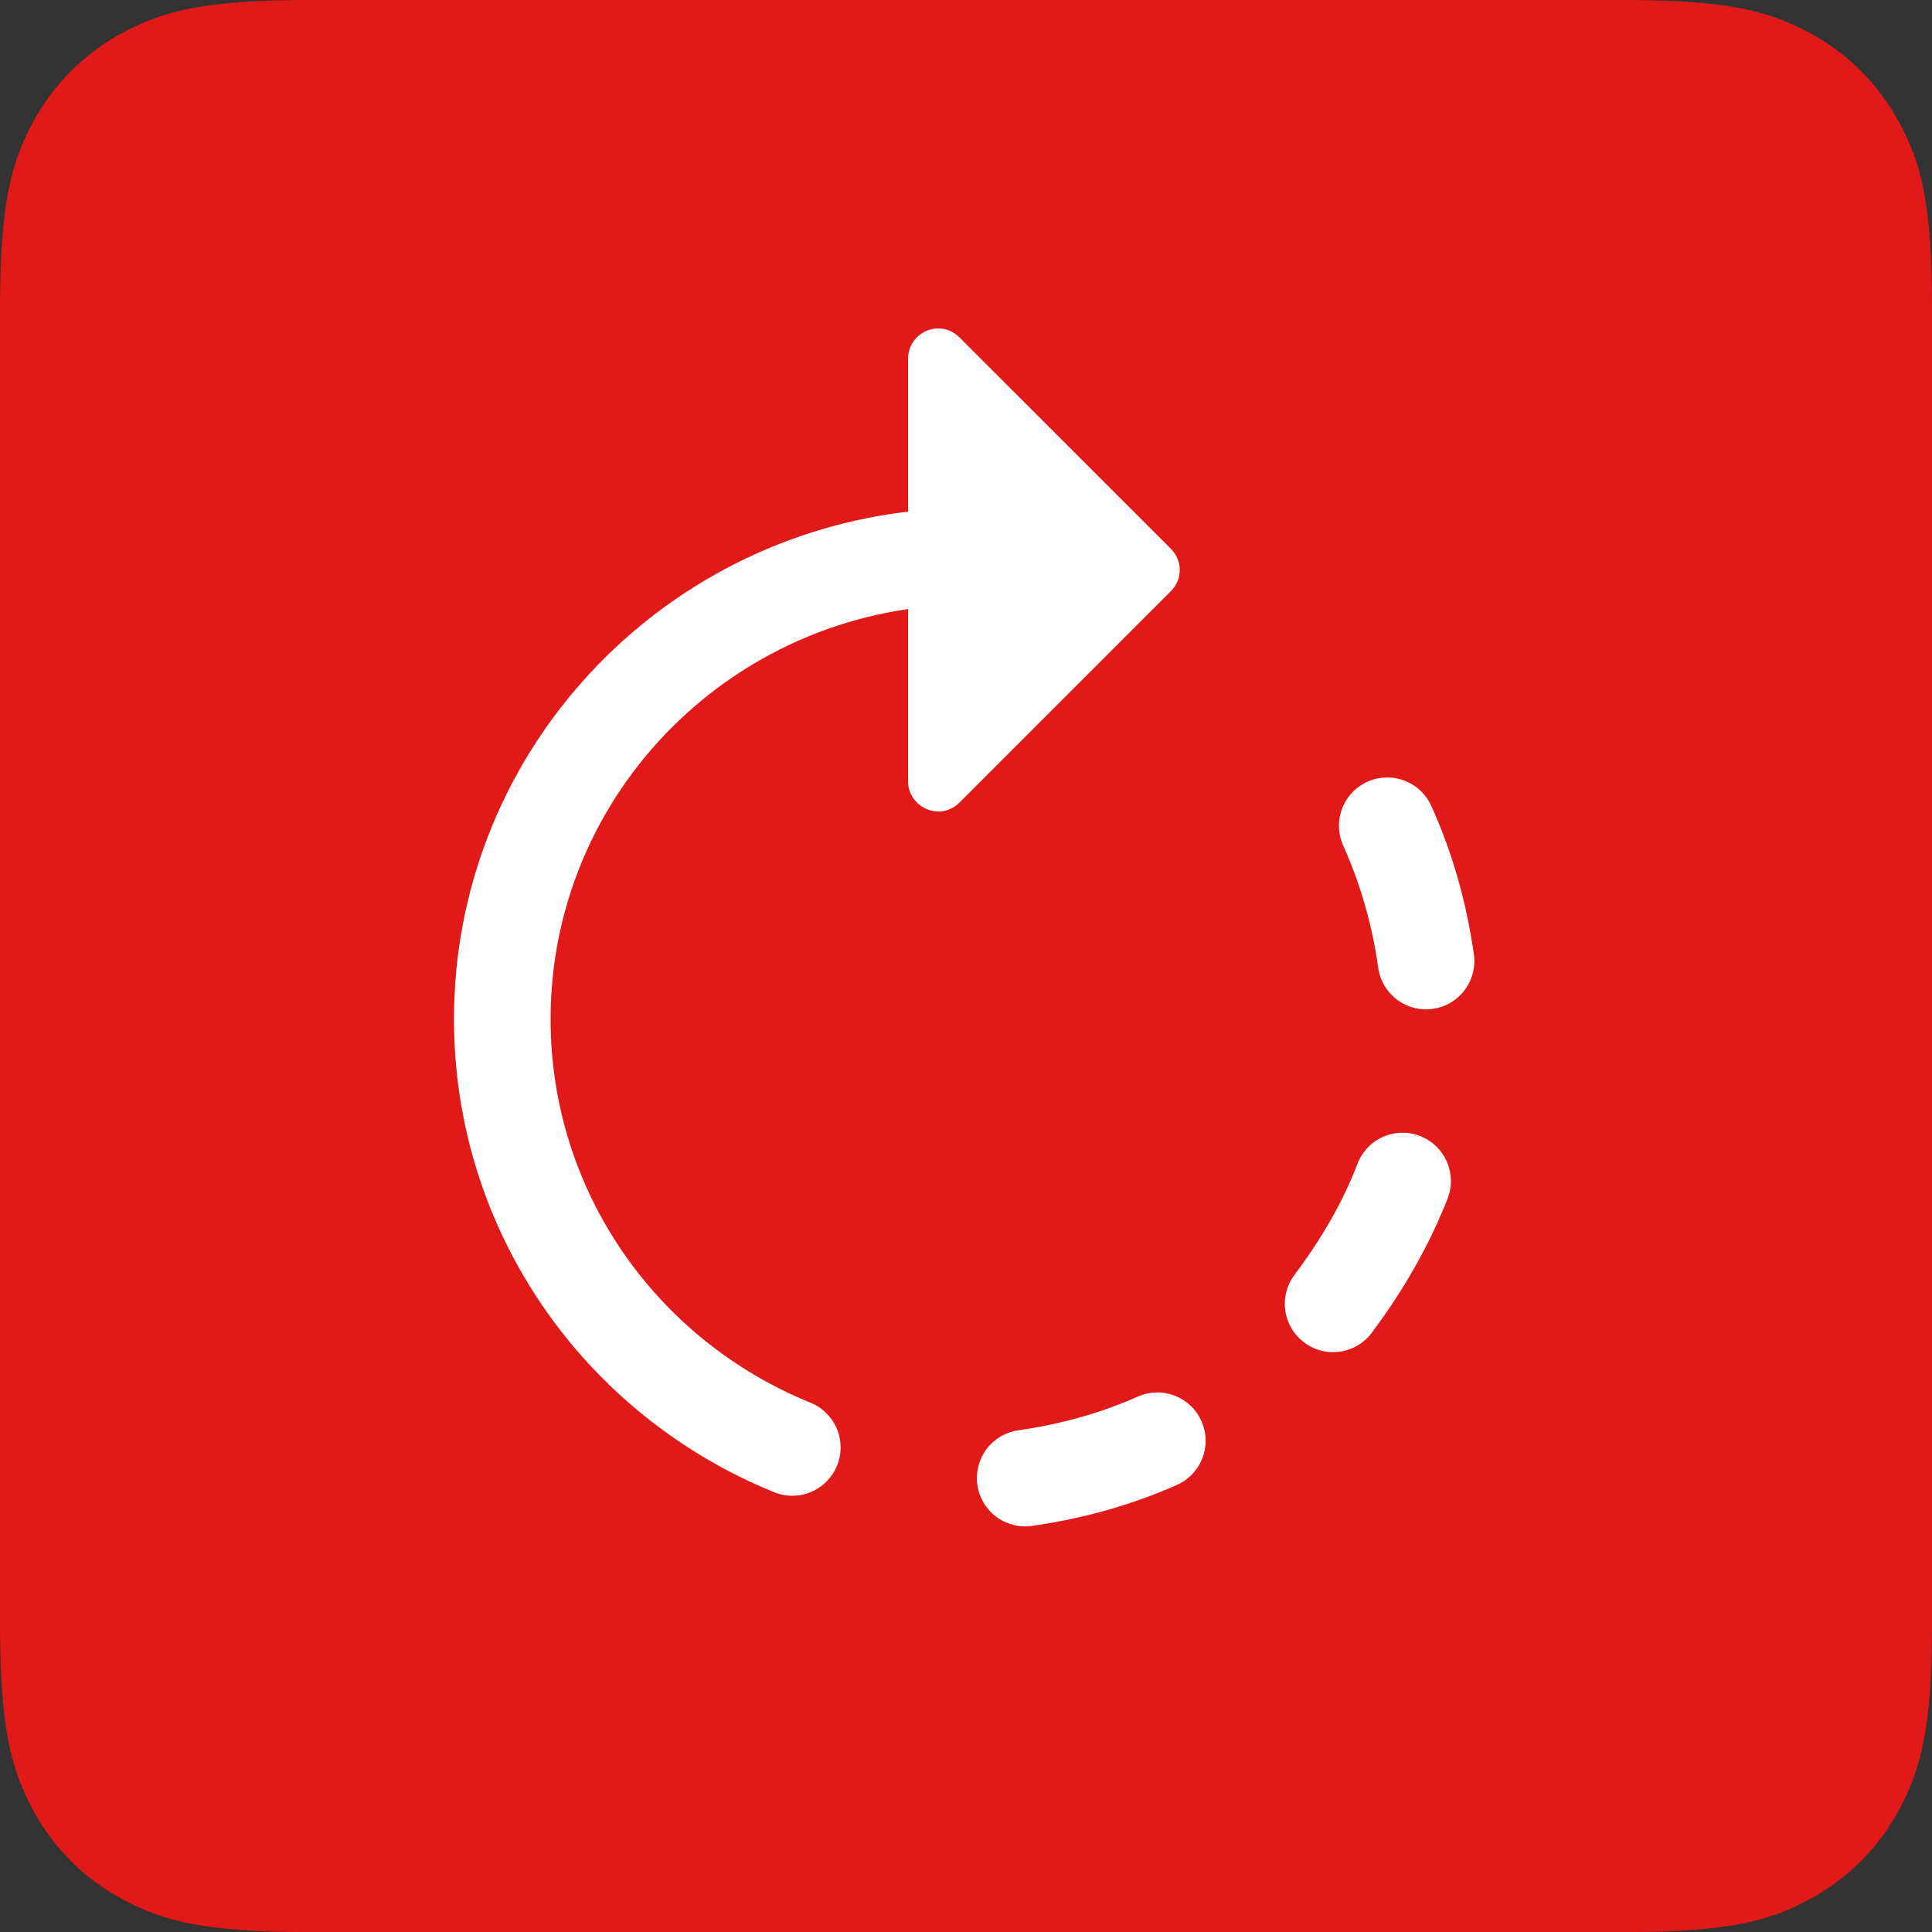 <svg width="64" height="64" viewBox="0 0 64 64" fill="none" xmlns="http://www.w3.org/2000/svg">
    <rect x="0" y="0" width="64" height="64" fill="#333333" stroke="none"/>
    <g clip-path="url(#clip0_714_20453)">
        <path fill-rule="evenodd" clip-rule="evenodd"
            d="M10.255 0H53.745C57.311 0 58.603 0.384 59.908 1.069C61.197 1.751 62.25 2.805 62.932 4.093C63.63 5.399 64.001 6.692 64.001 10.257V53.746C64.001 57.312 63.617 58.605 62.932 59.909C62.25 61.198 61.197 62.252 59.908 62.934C58.602 63.631 57.309 64.003 53.745 64.003H10.255C6.689 64.003 5.396 63.619 4.092 62.934C2.803 62.252 1.75 61.198 1.068 59.909C0.384 58.603 0 57.311 0 53.745V10.255C0 6.689 0.384 5.396 1.069 4.092C1.751 2.804 2.804 1.751 4.092 1.069C5.396 0.384 6.689 0 10.255 0Z"
            fill="#E11919" />
        <path
            d="M29.907 16.97C30.116 16.943 30.328 16.958 30.53 17.013C30.733 17.068 30.923 17.163 31.09 17.291C31.256 17.419 31.395 17.579 31.5 17.762C31.604 17.944 31.672 18.145 31.698 18.354C31.725 18.562 31.71 18.774 31.655 18.977C31.6 19.179 31.506 19.369 31.377 19.536C31.249 19.702 31.089 19.841 30.907 19.946C30.724 20.05 30.523 20.118 30.315 20.144C23.464 21.023 18.239 26.816 18.239 33.761C18.239 39.402 21.685 44.366 26.848 46.466C27.241 46.626 27.555 46.936 27.72 47.327C27.885 47.718 27.888 48.158 27.728 48.551C27.568 48.945 27.258 49.258 26.867 49.423C26.476 49.588 26.036 49.591 25.643 49.431C19.29 46.845 15.039 40.722 15.039 33.761C15.039 25.189 21.477 18.052 29.907 16.97ZM48.823 31.609C48.853 31.817 48.842 32.029 48.789 32.233C48.737 32.436 48.646 32.628 48.52 32.796C48.394 32.964 48.236 33.106 48.055 33.213C47.874 33.32 47.674 33.39 47.466 33.42C47.258 33.45 47.046 33.438 46.843 33.386C46.639 33.334 46.448 33.242 46.279 33.116C46.111 32.99 45.97 32.832 45.863 32.651C45.756 32.471 45.685 32.27 45.655 32.062C45.464 30.665 45.074 29.302 44.497 28.014C44.41 27.822 44.362 27.616 44.356 27.406C44.349 27.196 44.384 26.986 44.458 26.79C44.532 26.593 44.644 26.413 44.788 26.26C44.932 26.107 45.104 25.983 45.296 25.897C45.487 25.81 45.694 25.762 45.904 25.756C46.114 25.749 46.323 25.784 46.52 25.858C46.716 25.932 46.896 26.044 47.05 26.188C47.203 26.331 47.326 26.504 47.413 26.695C48.11 28.238 48.575 29.871 48.823 31.609ZM34.188 50.548C33.98 50.578 33.768 50.566 33.564 50.514C33.361 50.462 33.17 50.371 33.001 50.245C32.662 49.99 32.437 49.611 32.377 49.191C32.317 48.771 32.426 48.344 32.681 48.004C32.936 47.665 33.315 47.44 33.735 47.38C35.143 47.179 36.455 46.811 37.69 46.264C37.882 46.179 38.089 46.133 38.299 46.127C38.509 46.122 38.718 46.158 38.914 46.234C39.11 46.31 39.29 46.423 39.442 46.568C39.594 46.713 39.716 46.887 39.801 47.079C39.886 47.271 39.933 47.478 39.938 47.688C39.943 47.898 39.907 48.107 39.831 48.303C39.756 48.499 39.642 48.678 39.497 48.831C39.352 48.983 39.179 49.105 38.987 49.19C37.479 49.858 35.883 50.306 34.189 50.547L34.188 50.548ZM45.442 44.151C45.316 44.319 45.158 44.461 44.977 44.568C44.796 44.675 44.596 44.745 44.388 44.775C44.18 44.804 43.968 44.793 43.764 44.741C43.561 44.689 43.37 44.597 43.202 44.471C43.033 44.345 42.892 44.187 42.785 44.006C42.678 43.825 42.607 43.625 42.578 43.417C42.548 43.209 42.559 42.997 42.612 42.794C42.664 42.59 42.756 42.399 42.882 42.231C43.801 41.006 44.497 39.786 44.964 38.562C45.038 38.365 45.151 38.184 45.295 38.029C45.439 37.875 45.612 37.751 45.805 37.665C45.997 37.578 46.205 37.53 46.416 37.524C46.627 37.518 46.837 37.553 47.034 37.629C47.231 37.704 47.412 37.818 47.565 37.963C47.718 38.108 47.84 38.283 47.926 38.476C48.011 38.669 48.058 38.877 48.062 39.088C48.067 39.299 48.03 39.509 47.953 39.705C47.359 41.221 46.527 42.698 45.439 44.151H45.442Z"
            fill="white" />
        <path fill-rule="evenodd" clip-rule="evenodd"
            d="M31.078 26.879C30.532 26.879 30.08 26.426 30.08 25.881V11.877C30.08 11.331 30.533 10.879 31.078 10.879C31.345 10.879 31.594 10.988 31.782 11.176L38.784 18.177C38.971 18.364 39.081 18.615 39.081 18.881C39.081 19.148 38.972 19.397 38.784 19.585L31.782 26.587C31.596 26.774 31.345 26.884 31.078 26.884V26.879Z"
            fill="white" />
    </g>
    <defs>
        <clipPath id="clip0_714_20453">
            <rect width="64" height="64" fill="white" />
        </clipPath>
    </defs>
</svg>